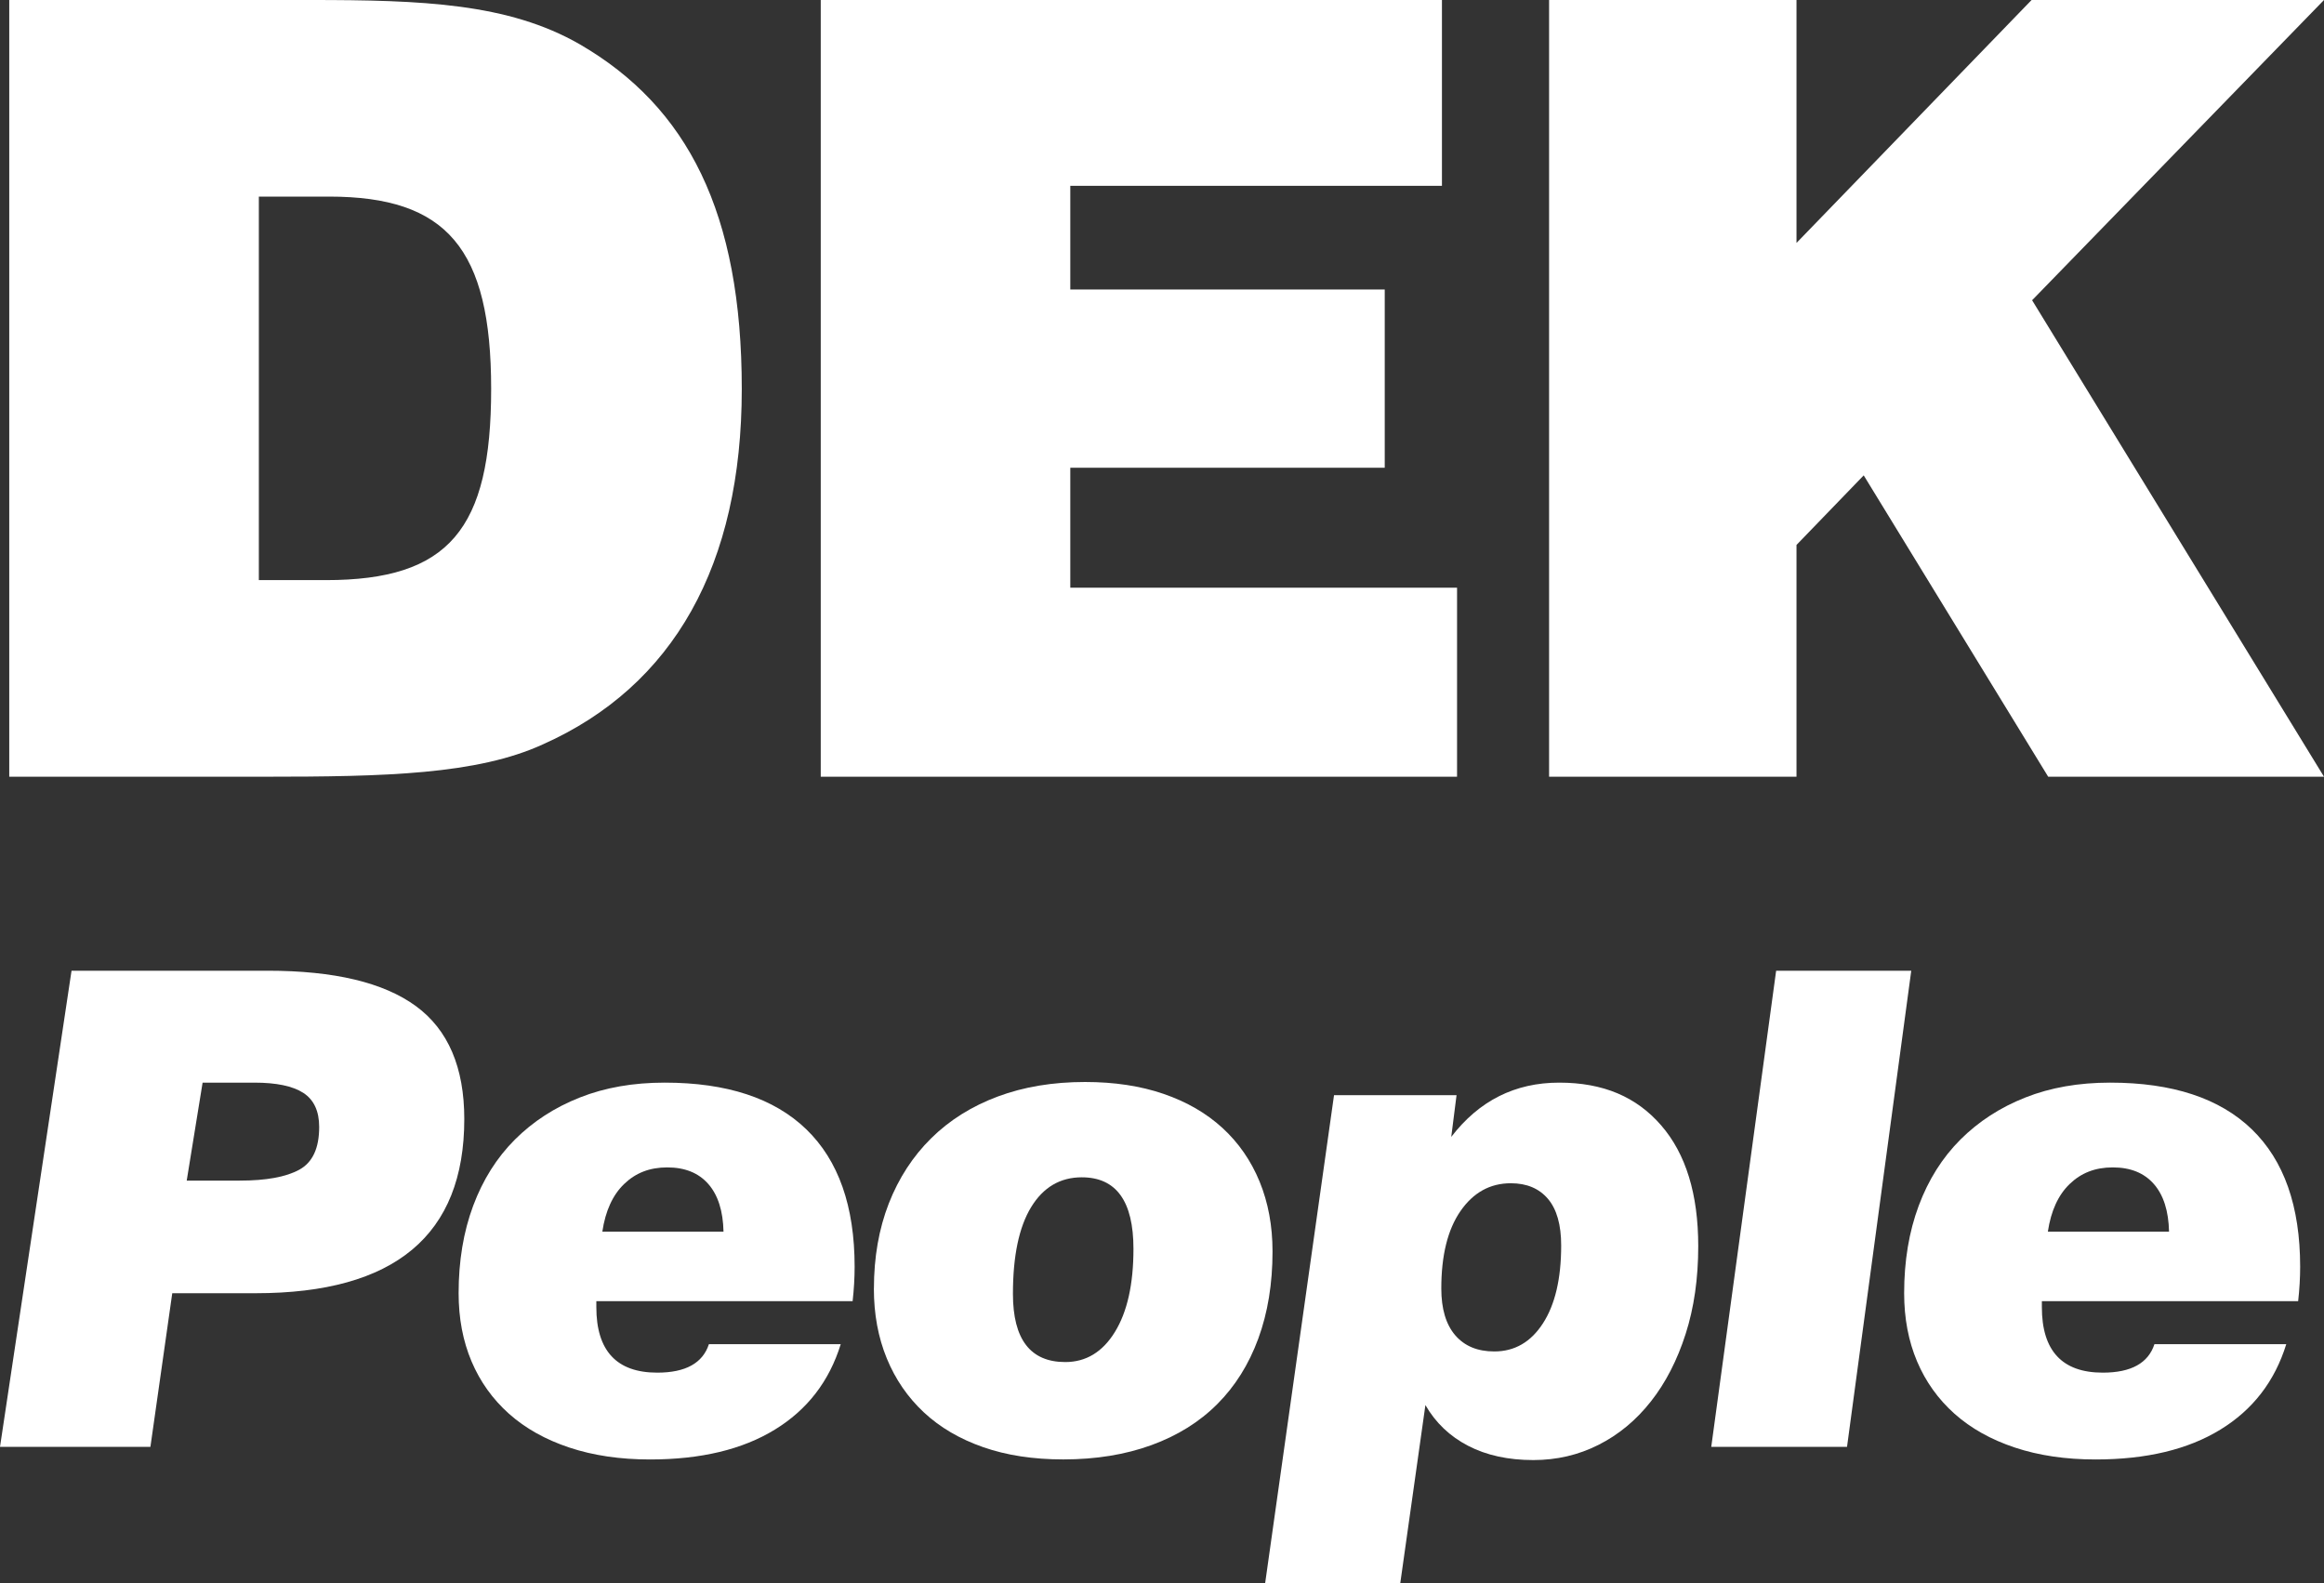<?xml version="1.0" encoding="UTF-8"?>
<svg id="Vrstva_1" xmlns="http://www.w3.org/2000/svg" viewBox="0 0 500 340.65">
  <rect x="0" y="0" width="500" height="340.65" fill="#333333" stroke="none"/>
  <defs>
    <style>
      .cls-1 {
        fill: #fff;
      }
    </style>
  </defs>
  <g>
    <polygon class="cls-1" points="333.28 167.12 386.51 167.12 386.51 117.25 400.97 102.28 440.66 167.12 500 167.12 437.2 64.6 500 0 437.09 0 386.51 52.27 386.51 0 333.28 0 333.28 167.12 333.28 167.12"/>
    <polygon class="cls-1" points="176.58 167.12 313.48 167.12 313.48 126.45 230.27 126.45 230.27 100.64 297.92 100.64 297.92 62.29 230.27 62.29 230.27 39.98 310.23 39.98 310.23 0 176.58 0 176.58 167.12 176.58 167.12"/>
    <path class="cls-1" d="M55.69,124.82V42.3h15.11c25.33,0,34.87,11.16,34.87,41.38s-9.07,41.14-35.56,41.14h-14.41ZM1.99,167.12h54.86c26.03,0,45.79-.47,59.97-6.97,28.12-12.55,42.77-38.59,42.77-76.47s-11.62-60.67-34.86-74.15C109.38.7,90.79,0,66.84,0H1.99v167.12h0Z"/>
  </g>
  <g>
    <path class="cls-1" d="M15.39,208.86h42.18c14.34,0,24.98,2.54,31.92,7.62,6.93,5.08,10.4,13.18,10.4,24.3,0,24.98-14.96,37.47-44.88,37.47h-17.95l-4.7,33.06H0l15.39-102.45ZM51.57,254.02c5.7,0,9.97-.78,12.83-2.35s4.27-4.63,4.27-9.19c0-3.42-1.14-5.86-3.42-7.34-2.28-1.47-5.8-2.2-10.54-2.2h-11.12l-3.42,21.09h11.4Z"/>
    <path class="cls-1" d="M180.88,289.22c-2.47,7.98-7.19,14.1-14.18,18.38-6.98,4.28-15.93,6.42-26.85,6.42-6.46,0-12.26-.86-17.38-2.57-5.13-1.71-9.45-4.13-12.97-7.27-3.51-3.14-6.2-6.89-8.05-11.26-1.85-4.37-2.78-9.26-2.78-14.67,0-6.93,1.04-13.2,3.13-18.81,2.09-5.6,5.08-10.35,8.98-14.25,3.9-3.89,8.55-6.91,13.97-9.05,5.41-2.14,11.49-3.2,18.23-3.2,13.4,0,23.56,3.35,30.49,10.04,6.93,6.7,10.4,16.55,10.4,29.57,0,2.38-.14,4.84-.43,7.41h-55.14v1.28c0,9.4,4.37,14.1,13.11,14.1,6.08,0,9.78-2.04,11.11-6.13h28.36ZM155.66,265c-.1-4.47-1.19-7.88-3.28-10.26s-5.03-3.56-8.83-3.56-6.79,1.19-9.26,3.56-4.03,5.79-4.7,10.26h26.07Z"/>
    <path class="cls-1" d="M188.02,277.25c0-6.74,1.07-12.84,3.2-18.31,2.14-5.46,5.18-10.14,9.12-14.03,3.94-3.89,8.72-6.89,14.32-8.98,5.6-2.09,11.87-3.13,18.8-3.13,6.27,0,11.9.85,16.88,2.56,4.99,1.71,9.21,4.16,12.68,7.34,3.46,3.18,6.13,7.03,7.98,11.54,1.85,4.51,2.78,9.52,2.78,15.03,0,6.93-1.02,13.18-3.06,18.74-2.04,5.56-4.99,10.26-8.83,14.1-3.85,3.85-8.57,6.79-14.18,8.83-5.61,2.04-11.92,3.07-18.95,3.07-6.46,0-12.21-.88-17.24-2.64-5.04-1.76-9.29-4.25-12.75-7.48-3.46-3.23-6.13-7.1-7.98-11.61-1.85-4.51-2.78-9.52-2.78-15.03ZM232.75,253.31c-4.65,0-8.29,2.14-10.9,6.41-2.61,4.28-3.92,10.5-3.92,18.67,0,9.78,3.75,14.67,11.26,14.67,4.46,0,8.03-2.16,10.68-6.48,2.66-4.32,3.99-10.28,3.99-17.88,0-10.26-3.71-15.39-11.12-15.39Z"/>
    <path class="cls-1" d="M287.01,235.64h26.36l-1.14,8.98c5.98-7.79,13.72-11.68,23.22-11.68s16.62,3.06,21.94,9.19c5.32,6.13,7.98,14.8,7.98,26,0,6.94-.9,13.23-2.71,18.88s-4.3,10.5-7.48,14.53c-3.18,4.04-6.93,7.15-11.25,9.33-4.32,2.19-9,3.28-14.04,3.28-5.41,0-10.09-1.02-14.03-3.07-3.94-2.04-7-4.96-9.19-8.76l-5.41,38.33h-29.07l14.82-105.01ZM325.05,254.59c-4.47,0-8.07,2-10.83,5.98-2.76,3.99-4.13,9.55-4.13,16.67,0,4.37,1,7.72,2.99,10.05,2,2.33,4.8,3.49,8.41,3.49,4.37,0,7.86-2.01,10.47-6.05,2.61-4.03,3.92-9.62,3.92-16.74,0-4.46-.95-7.81-2.85-10.05-1.9-2.23-4.56-3.35-7.98-3.35Z"/>
    <path class="cls-1" d="M382.13,208.86h29.07l-13.82,102.45h-29.21l13.96-102.45Z"/>
    <path class="cls-1" d="M491.88,289.22c-2.47,7.98-7.19,14.1-14.18,18.38-6.98,4.28-15.93,6.42-26.85,6.42-6.46,0-12.26-.86-17.38-2.57-5.13-1.71-9.45-4.13-12.97-7.27-3.51-3.14-6.2-6.89-8.05-11.26-1.85-4.37-2.78-9.26-2.78-14.67,0-6.93,1.04-13.2,3.13-18.81,2.09-5.6,5.08-10.35,8.98-14.25,3.9-3.89,8.55-6.91,13.97-9.05,5.41-2.14,11.49-3.2,18.23-3.2,13.4,0,23.56,3.35,30.49,10.04,6.93,6.7,10.4,16.55,10.4,29.57,0,2.38-.14,4.84-.43,7.41h-55.14v1.28c0,9.4,4.37,14.1,13.11,14.1,6.08,0,9.78-2.04,11.11-6.13h28.36ZM466.66,265c-.1-4.47-1.19-7.88-3.28-10.26s-5.03-3.56-8.83-3.56-6.79,1.19-9.26,3.56-4.03,5.79-4.7,10.26h26.07Z"/>
  </g>
</svg>